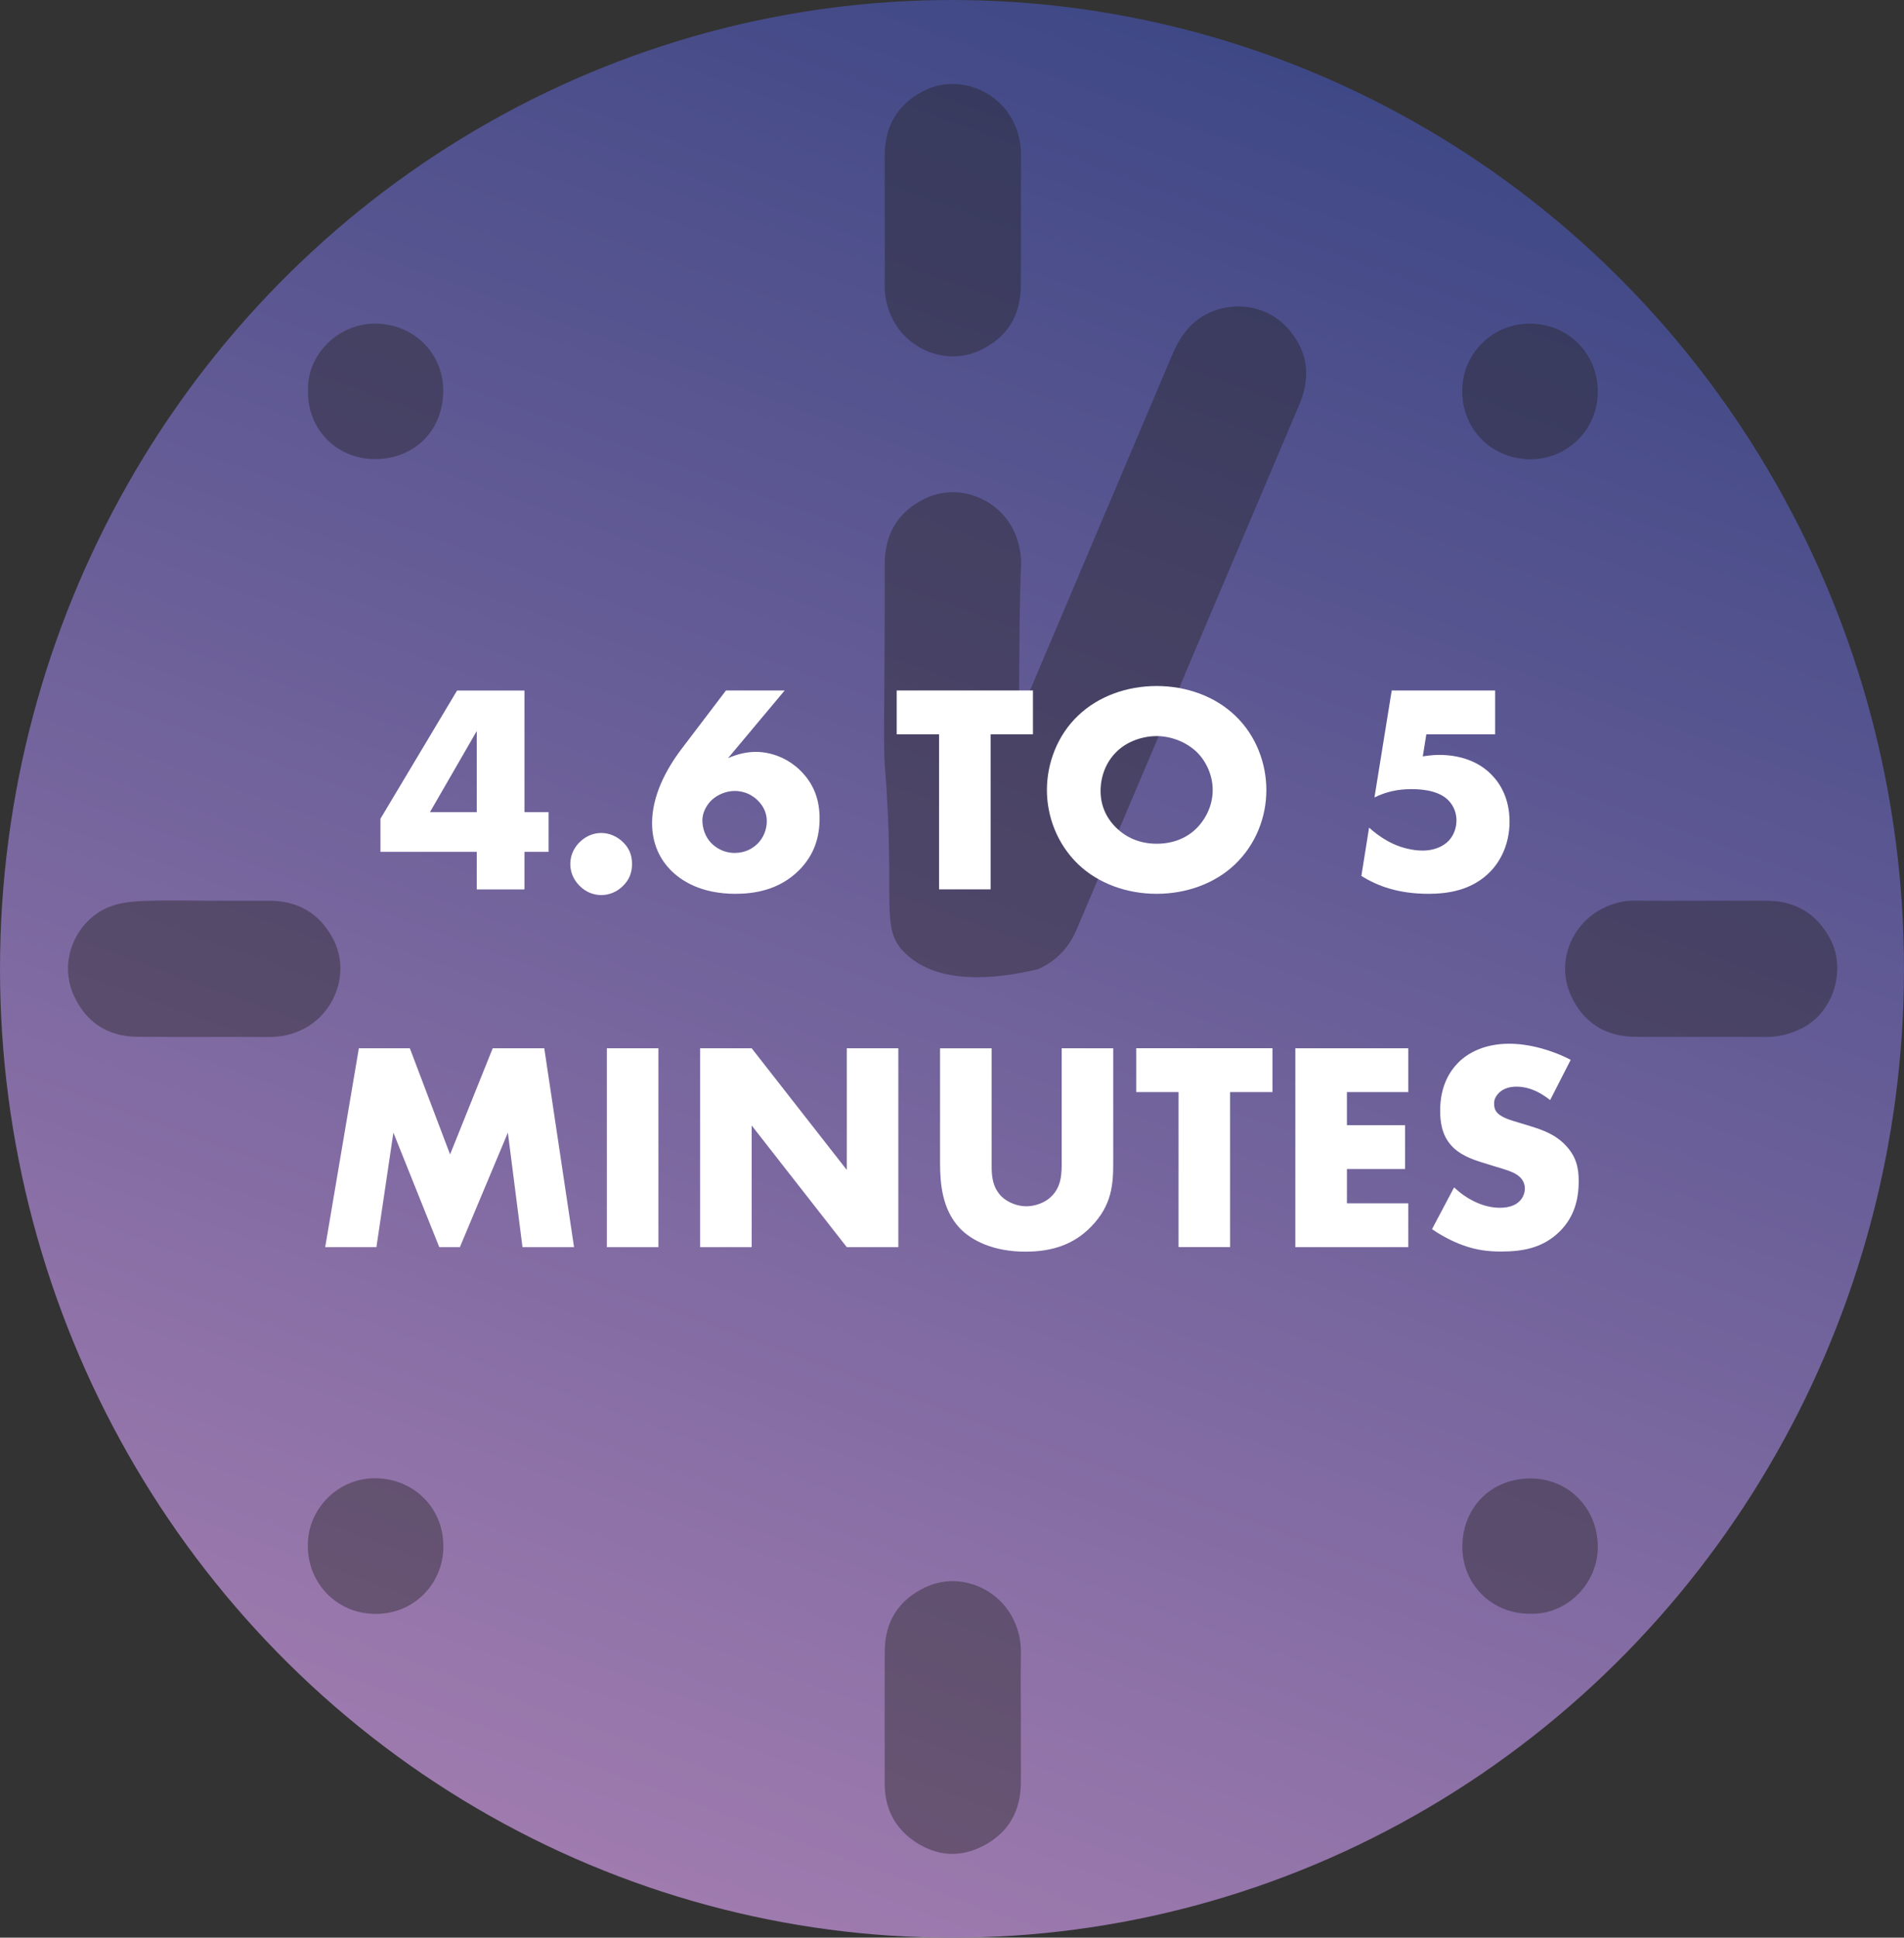 <?xml version="1.0" encoding="UTF-8"?>
<svg xmlns="http://www.w3.org/2000/svg" xmlns:xlink="http://www.w3.org/1999/xlink" id="Layer_2" viewBox="0 0 397.02 403.93">
  <rect x="0" y="0" width="397.02" height="403.93" fill="#333333" stroke="none"/>
  <defs>
    <style>.cls-1{fill:url(#linear-gradient);}.cls-2{fill:#fff;}.cls-3{fill:#221f20;}.cls-4{opacity:.41;}</style>
    <linearGradient id="linear-gradient" x1="267.47" y1="12.51" x2="129.55" y2="391.42" gradientUnits="userSpaceOnUse">
      <stop offset="0" stop-color="#3f4886"></stop>
      <stop offset="1" stop-color="#9f7baf"></stop>
    </linearGradient>
  </defs>
  <g id="Layer_1-2">
    <g>
      <ellipse class="cls-1" cx="198.51" cy="201.97" rx="198.51" ry="201.97"></ellipse>
      <g class="cls-4">
        <g>
          <path class="cls-3" d="M184.48,45.86c0-4.46,0-8.93,0-13.39-.01-6.04,2.55-10.56,7.92-13.42,6.76-3.6,15.09-.62,18.59,5.71,1.31,2.38,1.92,4.92,1.91,7.67-.06,9.08,.02,18.17-.04,27.25-.04,6.2-2.94,10.76-8.53,13.36-6.84,3.18-14.65,0-17.99-6.12-1.31-2.4-1.92-4.93-1.87-7.68,.08-4.46,.02-8.93,.02-13.39Z"></path>
          <path class="cls-3" d="M42.65,187.77c4.46,0,8.93,0,13.39,0,6.03,0,10.56,2.55,13.4,7.94,3.57,6.75,.6,14.98-5.61,18.5-2.41,1.36-5.01,1.99-7.82,1.97-9.14-.06-18.27,.04-27.41-.05-6.14-.06-10.65-3.01-13.18-8.55-3.58-7.82,1.01-16.81,8.62-18.95,2.03-.57,4.21-.77,6.32-.83,4.09-.13,8.19-.04,12.29-.04Z"></path>
          <path class="cls-3" d="M354.93,187.77c4.46,0,8.93-.02,13.39,0,5.97,.03,10.41,2.59,13.28,7.9,3.45,6.4,.75,15.26-5.7,18.6-2.47,1.28-5.03,1.93-7.83,1.91-9.03-.06-18.06,.02-27.09-.04-6.19-.04-10.78-2.92-13.37-8.52-3.15-6.81-.1-14.68,6.24-18.07,2.26-1.21,4.63-1.84,7.22-1.8,4.62,.06,9.24,.02,13.86,.02Z"></path>
          <path class="cls-3" d="M212.87,358c0,4.52,.02,9.03,0,13.55-.03,5.95-2.51,10.49-7.88,13.27-4.8,2.49-9.55,2.12-14.01-.77-4.35-2.83-6.49-6.99-6.5-12.2-.01-9.24-.04-18.48,.01-27.72,.04-6.16,2.98-10.65,8.47-13.23,6.8-3.2,14.73-.09,18.09,6.18,1.26,2.36,1.87,4.84,1.83,7.53-.07,4.46-.02,8.93-.02,13.39Z"></path>
          <path class="cls-3" d="M78.07,336.44c-7.91-.12-13.96-6.44-13.89-14.39,.07-7.9,6.72-14.08,14.33-13.88,8.1,.21,14.08,6.48,13.94,14.46-.14,7.75-6.39,13.99-14.38,13.81Z"></path>
          <path class="cls-3" d="M319.26,67.48c7.93,.12,14.01,6.43,13.91,14.35-.11,7.95-6.58,14.06-14.29,13.91-8.1-.17-14.08-6.47-13.98-14.42,.09-7.82,6.58-14.03,14.36-13.84Z"></path>
          <path class="cls-3" d="M64.22,81.38c-.19-7.62,6.54-14.12,14.33-13.91,8.03,.22,13.96,6.43,13.87,14.13-.1,8.29-6.11,14.11-14.24,14.11-7.9,0-14.13-6.16-13.96-14.32Z"></path>
          <path class="cls-3" d="M318.93,336.41c-8.09-.03-14.1-6.35-14-14.13,.11-8.2,6.15-14.11,14.28-14.07,7.94,.04,13.99,6.28,13.96,14.36-.03,7.56-6.48,14.18-14.24,13.84Z"></path>
          <path class="cls-3" d="M269.03,69.02c-3.9-4.78-9.91-6.1-15.15-4.48-4.7,1.45-7.53,4.88-9.39,9.29-10.67,25.16-21.34,50.32-32,75.48,.03-15.1,.15-25.99,.42-31.38,.05-.97,.05-4.5-1.89-8-3.52-6.33-11.51-9.22-18.18-5.97-5.6,2.73-8.36,7.37-8.35,13.65,.04,24.97-.34,37.46,0,41.77,2.34,29.17-1.25,34.11,4.39,39.46,6.93,6.55,18.85,5.29,27.61,3.19,3.73-1.69,6.37-4.41,7.98-8.2,15.49-36.49,30.99-72.97,46.45-109.47,2.29-5.42,2-10.55-1.89-15.32Z"></path>
        </g>
      </g>
      <g>
        <path class="cls-2" d="M109.36,169.31h5.03v8.27h-5.03v7.83h-9.95v-7.83h-20.08v-6.9l15.98-26.73h14.05v25.36Zm-9.95,0v-16.91l-9.76,16.91h9.76Z"></path>
        <path class="cls-2" d="M120.85,184.66c-.81-.81-1.93-2.3-1.93-4.54s1.12-3.73,1.93-4.54c1.49-1.49,3.17-1.93,4.54-1.93,1.55,0,3.23,.62,4.6,1.99,1.06,1.06,1.8,2.42,1.8,4.48s-.74,3.42-1.86,4.54c-1.3,1.3-2.92,1.93-4.54,1.93-1.37,0-3.05-.43-4.54-1.93Z"></path>
        <path class="cls-2" d="M163.62,143.94l-11.81,14.11c1.68-.75,3.73-1.31,5.78-1.31,3.11,0,6.65,1.24,9.39,3.98,2.92,2.92,3.92,6.34,3.92,9.88,0,3.85-1.06,7.58-4.29,10.82-4.1,4.1-9.26,4.91-13.24,4.91-7.15,0-11.31-2.67-13.61-5.03-1.99-2.05-3.79-5.22-3.79-9.7,0-5.66,2.86-11.13,6.15-15.48l9.26-12.18h12.25Zm-5.66,31.95c1.18-1.18,1.93-2.86,1.93-4.72,0-1.3-.44-2.92-1.93-4.35-1.68-1.62-3.54-1.93-4.79-1.93-1.62,0-3.42,.68-4.66,1.8-1.31,1.18-2.05,2.86-2.05,4.29,0,1.74,.62,3.48,1.8,4.72,1.62,1.68,3.54,2.11,4.91,2.11,2.3,0,3.85-1,4.79-1.93Z"></path>
        <path class="cls-2" d="M206.56,153.08v32.32h-10.75v-32.32h-8.83v-9.14h28.41v9.14h-8.83Z"></path>
        <path class="cls-2" d="M257.53,180.18c-4.23,4.04-10.19,6.15-16.35,6.15s-12.12-2.11-16.35-6.15c-4.41-4.23-6.53-10.01-6.53-15.48s2.11-11.37,6.53-15.54c4.23-4.04,10.19-6.15,16.35-6.15s12.12,2.11,16.35,6.15c4.41,4.16,6.53,10.01,6.53,15.54s-2.11,11.25-6.53,15.48Zm-24.74-23.43c-2.24,2.18-3.3,5.22-3.3,8.14,0,3.67,1.74,6.22,3.3,7.71,1.99,1.93,4.79,3.29,8.39,3.29s6.4-1.3,8.33-3.23c1.93-1.93,3.36-4.79,3.36-7.96s-1.43-6.09-3.36-7.96c-2.3-2.18-5.47-3.29-8.33-3.29s-6.15,1.06-8.39,3.29Z"></path>
        <path class="cls-2" d="M311.78,153.08h-14.36l-.74,4.6c1.55-.25,2.8-.31,3.36-.31,5.53,0,9.01,2.11,10.94,4.1,1.86,1.86,3.79,5.03,3.79,9.82s-1.99,8.33-3.98,10.38c-3.85,3.98-8.95,4.66-12.93,4.66-6.28,0-10.63-1.62-13.99-3.73l1.61-10.07c2.18,1.99,4.29,3.05,4.97,3.36,1.86,.87,4.17,1.43,6.22,1.43,2.18,0,4.16-.75,5.41-2.05,.93-.99,1.62-2.49,1.62-4.23,0-2.18-1.06-3.67-1.99-4.48-2.24-1.99-6.09-2.05-7.46-2.05-2.92,0-5.41,.62-7.65,1.74l3.6-22.31h21.57v9.14Z"></path>
        <path class="cls-2" d="M67.81,259.99l7.02-41.46h10.63l8.39,22.13,8.89-22.13h10.75l6.21,41.46h-10.75l-3.05-23.87-10.01,23.87h-4.29l-9.57-23.87-3.54,23.87h-10.69Z"></path>
        <path class="cls-2" d="M137.29,218.53v41.46h-10.75v-41.46h10.75Z"></path>
        <path class="cls-2" d="M145.99,259.99v-41.46h10.75l19.83,25.36v-25.36h10.75v41.46h-10.75l-19.83-25.36v25.36h-10.75Z"></path>
        <path class="cls-2" d="M206.78,218.53v24.55c0,1.74,.06,4.41,2.11,6.4,1.24,1.18,3.23,1.99,5.1,1.99s3.79-.75,4.97-1.8c2.49-2.17,2.42-5.22,2.42-7.52v-23.62h10.75v23.81c0,4.35-.19,8.89-4.66,13.43-3.48,3.54-7.83,5.16-13.67,5.16-6.53,0-11.19-2.24-13.74-4.97-3.61-3.92-4.04-9.2-4.04-13.61v-23.81h10.75Z"></path>
        <path class="cls-2" d="M256.5,227.66v32.32h-10.75v-32.32h-8.83v-9.14h28.41v9.14h-8.83Z"></path>
        <path class="cls-2" d="M293.66,227.66h-12.8v6.9h12.12v9.14h-12.12v7.15h12.8v9.14h-23.56v-41.46h23.56v9.14Z"></path>
        <path class="cls-2" d="M303.23,247.55c2.3,2.18,5.78,4.23,9.51,4.23,2.18,0,3.48-.68,4.16-1.43,.62-.62,1.06-1.55,1.06-2.61,0-.81-.31-1.74-1.18-2.49-1.06-.93-2.67-1.37-5.35-2.18l-2.8-.87c-1.74-.56-4.29-1.49-5.97-3.36-2.11-2.3-2.36-5.22-2.36-7.33,0-5.1,1.99-8.2,3.79-10.01,2.11-2.11,5.59-3.92,10.63-3.92,4.1,0,8.89,1.31,12.8,3.36l-4.29,8.39c-3.23-2.55-5.66-2.8-7.08-2.8-1.06,0-2.49,.25-3.54,1.24-.62,.62-1.06,1.31-1.06,2.24,0,.75,.12,1.3,.56,1.86,.31,.37,1.06,1.12,3.6,1.86l3.29,1c2.61,.81,5.35,1.74,7.52,4.1,2.11,2.24,2.67,4.54,2.67,7.4,0,3.79-.93,7.46-3.92,10.44-3.54,3.54-7.83,4.23-12.25,4.23-2.61,0-5.1-.25-8.14-1.37-.68-.25-3.29-1.24-6.28-3.29l4.6-8.7Z"></path>
      </g>
    </g>
  </g>
</svg>
